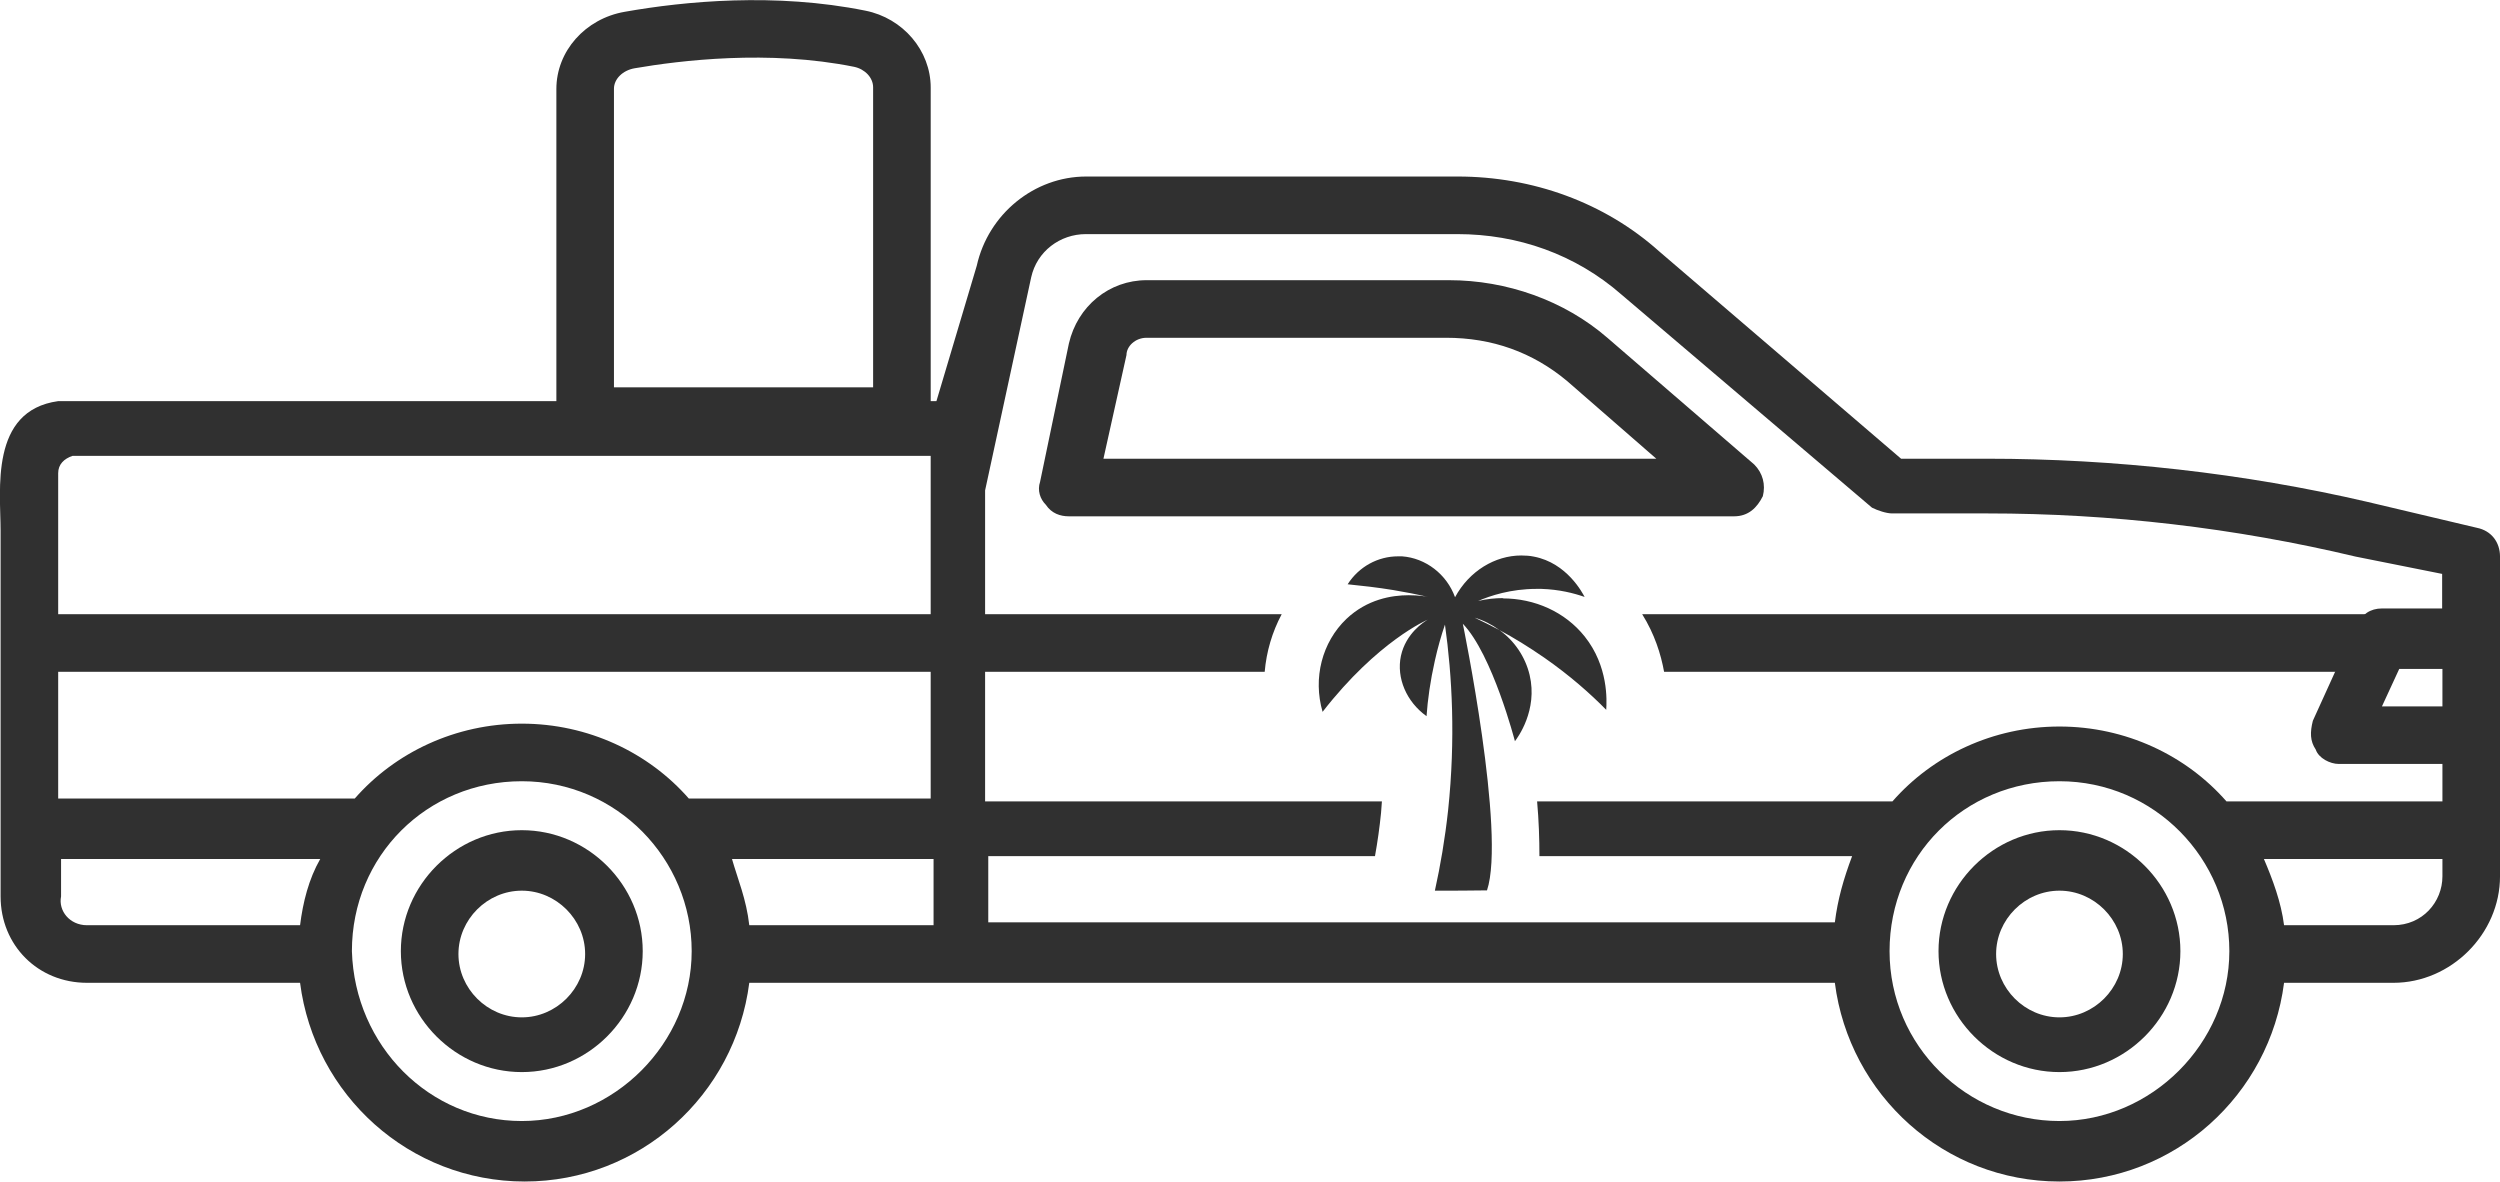<svg width="146" height="69" viewBox="0 0 146 69" fill="none" xmlns="http://www.w3.org/2000/svg">
<g clip-path="url(#clip0_2649_1390)">
<path d="M113.209 55.547C113.209 59.414 116.405 62.61 120.272 62.61C124.14 62.61 127.335 59.414 127.335 55.547C127.335 51.679 124.14 48.483 120.272 48.483C116.405 48.483 113.209 51.679 113.209 55.547ZM116.573 55.715C116.573 53.697 118.254 52.015 120.272 52.015C122.29 52.015 123.972 53.697 123.972 55.715C123.972 57.733 122.29 59.414 120.272 59.414C118.254 59.414 116.573 57.733 116.573 55.715Z" fill="#303030"/>
<path d="M23.41 55.547C23.41 59.414 26.605 62.61 30.473 62.61C34.34 62.61 37.535 59.414 37.535 55.547C37.535 51.679 34.34 48.483 30.473 48.483C26.605 48.483 23.41 51.679 23.41 55.547ZM26.773 55.715C26.773 53.697 28.455 52.015 30.473 52.015C32.49 52.015 34.172 53.697 34.172 55.715C34.172 57.733 32.49 59.414 30.473 59.414C28.455 59.414 26.773 57.733 26.773 55.715Z" fill="#303030"/>
<path d="M102.95 28.976C103.119 28.303 102.95 27.63 102.446 27.126L93.87 19.726C91.347 17.54 87.984 16.363 84.621 16.363H66.963C64.777 16.363 62.927 17.876 62.423 20.062L60.741 28.135C60.573 28.639 60.741 29.144 61.078 29.48C61.414 29.985 61.918 30.153 62.423 30.153H101.269C102.11 30.153 102.614 29.648 102.95 28.976ZM96.728 26.789H64.441L65.786 20.735C65.786 20.231 66.291 19.726 66.963 19.726H84.452C87.143 19.726 89.497 20.567 91.515 22.249L96.728 26.789Z" fill="#303030"/>
<path d="M74.85 35.871H2.573C1.564 35.871 0.892 36.543 0.892 37.552C0.892 38.561 1.564 39.234 2.573 39.234H73.858C73.959 38.057 74.295 36.913 74.85 35.871Z" fill="#303030"/>
<path d="M138.266 35.871H95.905C96.628 37.031 96.998 38.208 97.183 39.234H138.266C139.107 39.234 139.947 38.561 139.947 37.552C139.947 36.543 139.275 35.871 138.266 35.871Z" fill="#303030"/>
<path d="M54.353 25.982H32.492V5.196C32.492 2.993 34.173 1.093 36.477 0.69C39.992 0.067 45.289 -0.437 50.536 0.622C52.739 1.059 54.353 2.96 54.353 5.112V25.999V25.982ZM35.855 22.619H50.99V5.096C50.99 4.541 50.519 4.036 49.88 3.902C44.885 2.893 39.706 3.532 37.066 3.986C36.376 4.103 35.855 4.608 35.855 5.18V22.602V22.619Z" fill="#303030"/>
<path d="M144.656 30.825L138.266 29.312C131.035 27.63 123.467 26.789 116.068 26.789H111.023L96.897 14.681C93.702 11.822 89.498 10.309 85.126 10.309H63.433C60.406 10.309 57.715 12.495 57.042 15.522L54.688 23.426H3.398C-0.621 23.981 0.035 28.639 0.035 30.994V52.351C0.035 55.21 2.221 57.396 5.08 57.396H17.524C18.365 63.955 23.914 69 30.641 69C37.367 69 42.917 63.955 43.758 57.396H107.155C107.996 63.955 113.546 69 120.272 69C126.999 69 132.548 63.955 133.389 57.396H139.779C143.142 57.396 146.001 54.537 146.001 51.174V32.507C146.001 31.666 145.497 30.994 144.656 30.825ZM3.398 44.279V27.63C3.398 27.126 3.734 26.789 4.239 26.621H54.352V46.633H40.226C37.872 43.943 34.34 42.261 30.473 42.261C26.605 42.261 23.073 43.943 20.719 46.633H3.398V44.279ZM17.524 54.033H5.08C4.071 54.033 3.398 53.192 3.566 52.351V50.165H18.701C18.028 51.342 17.692 52.687 17.524 54.033ZM30.473 65.468C25.091 65.468 20.719 61.096 20.551 55.546C20.551 49.997 24.923 45.624 30.473 45.624C36.022 45.624 40.394 50.165 40.394 55.546C40.394 60.928 35.854 65.468 30.473 65.468ZM54.52 54.033H43.758C43.589 52.519 43.085 51.342 42.748 50.165H54.52V54.033ZM120.272 65.468C114.891 65.468 110.35 61.096 110.35 55.546C110.35 49.997 114.723 45.624 120.272 45.624C125.821 45.624 130.194 50.165 130.194 55.546C130.194 60.928 125.653 65.468 120.272 65.468ZM142.638 51.174C142.638 52.687 141.461 54.033 139.779 54.033H133.389C133.221 52.687 132.716 51.342 132.212 50.165H142.638V51.174ZM142.638 41.252H139.106L140.115 39.066H142.638V41.252ZM142.638 35.534H139.106C138.434 35.534 137.929 35.87 137.593 36.543L135.071 42.093C134.902 42.765 134.902 43.27 135.239 43.774C135.407 44.279 136.079 44.615 136.584 44.615H142.638V46.801H130.026C127.671 44.111 124.14 42.429 120.272 42.429C116.404 42.429 112.873 44.111 110.519 46.801H89.767C89.868 47.928 89.902 48.988 89.902 49.997H108.164C107.66 51.342 107.323 52.519 107.155 53.864H57.715V49.997H80.299C80.451 49.156 80.569 48.315 80.653 47.474C80.669 47.255 80.686 47.02 80.703 46.801H57.53V28.639L60.221 16.195C60.557 14.681 61.902 13.672 63.416 13.672H85.109C88.64 13.672 92.004 14.849 94.694 17.203L109.325 29.648C109.661 29.816 110.165 29.984 110.502 29.984H116.051C123.282 29.984 130.513 30.825 137.576 32.507L142.621 33.516V35.534H142.638Z" fill="#303030"/>
<path d="M87.8 34.929C87.312 34.929 86.824 34.979 86.32 35.097C87.026 34.794 88.22 34.391 89.734 34.391C89.834 34.391 89.918 34.391 90.019 34.391C91.062 34.424 91.92 34.643 92.542 34.862C92.424 34.643 91.516 32.877 89.582 32.507C89.347 32.457 89.094 32.44 88.842 32.44C87.312 32.44 85.799 33.348 84.975 34.878C84.487 33.533 83.259 32.591 81.88 32.49C81.796 32.49 81.729 32.49 81.645 32.49C80.468 32.49 79.358 33.096 78.702 34.122C79.543 34.206 80.434 34.307 81.359 34.458C82.065 34.576 82.755 34.71 83.394 34.862C83.259 34.828 82.839 34.761 82.267 34.761C81.275 34.761 79.846 34.996 78.635 36.14C77.205 37.502 76.667 39.604 77.239 41.572C80.468 37.418 83.377 36.19 83.377 36.19C83.175 36.308 82.099 36.98 81.813 38.309C81.544 39.587 82.132 40.983 83.31 41.824C83.377 40.865 83.528 39.772 83.797 38.578C83.966 37.821 84.167 37.115 84.386 36.476C84.806 39.469 85.008 43.152 84.571 47.306C84.386 49.005 84.117 50.569 83.797 52.015C84.806 52.015 85.832 52.015 86.841 51.998C87.951 48.668 85.428 36.426 85.428 36.426C87.161 38.225 88.472 43.287 88.472 43.287C88.624 43.085 89.818 41.487 89.33 39.419C89.078 38.359 88.439 37.418 87.564 36.795C87.06 36.526 86.572 36.291 86.118 36.072C86.639 36.224 87.127 36.476 87.564 36.795C88.388 37.233 89.263 37.771 90.188 38.41C91.684 39.453 92.878 40.512 93.803 41.454C93.837 40.916 93.938 38.914 92.542 37.166C91.398 35.736 89.633 34.946 87.749 34.946L87.8 34.929Z" fill="#303030"/>
</g>
<defs>
<clipPath id="clip0_2649_1390">
<rect width="146" height="69" fill="white"/>
</clipPath>
</defs>
</svg>
